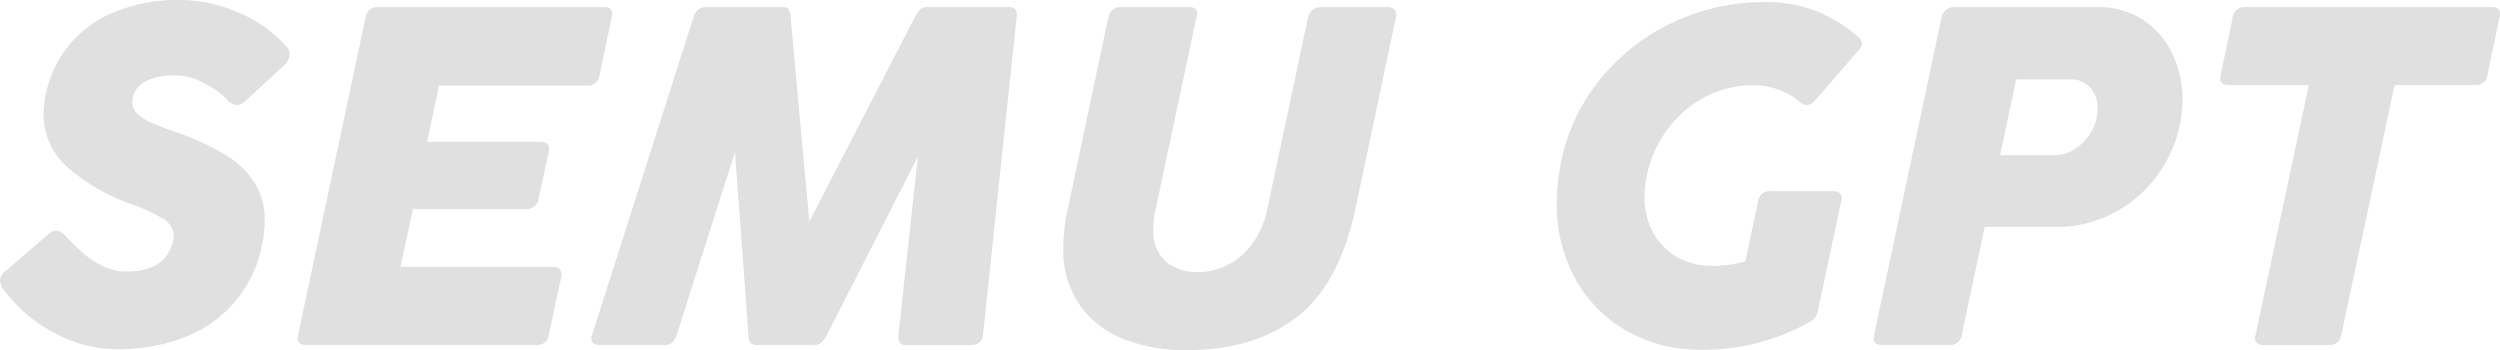 <svg xmlns="http://www.w3.org/2000/svg" xmlns:xlink="http://www.w3.org/1999/xlink" width="260.016" height="36.42" viewBox="0 0 260.016 36.42">
  <defs>
    <clipPath id="clip-path">
      <rect id="사각형_15" data-name="사각형 15" width="260.016" height="36.42" transform="translate(0 0)" fill="#e0e0e0"/>
    </clipPath>
  </defs>
  <g id="그룹_19" data-name="그룹 19" transform="translate(0 0)">
    <g id="그룹_17" data-name="그룹 17" clip-path="url(#clip-path)">
      <path id="패스_1" data-name="패스 1" d="M0,29.176a1.4,1.4,0,0,1,.641-1.035l4.411-3.8A1.294,1.294,0,0,1,5.865,24a1.362,1.362,0,0,1,.961.542q1.059,1.109,1.885,1.836a8.868,8.868,0,0,0,1.984,1.293,5.569,5.569,0,0,0,2.489.567q4.115,0,4.854-3.3A2.13,2.13,0,0,0,16.9,22.72a17.621,17.621,0,0,0-2.981-1.4,20.391,20.391,0,0,1-7.048-4.054,7.319,7.319,0,0,1-2.341-5.433,10.9,10.9,0,0,1,.247-2.094A11.792,11.792,0,0,1,7.27,4.595a12.046,12.046,0,0,1,4.768-3.4A17.484,17.484,0,0,1,18.7,0a15.193,15.193,0,0,1,6.21,1.355,13.656,13.656,0,0,1,4.9,3.5,1.254,1.254,0,0,1,.321.789,1.937,1.937,0,0,1-.838,1.38l-3.82,3.524a1.42,1.42,0,0,1-.837.369,1.615,1.615,0,0,1-1.109-.64,5.937,5.937,0,0,0-1.392-1.109,14.628,14.628,0,0,0-1.91-.986,6.373,6.373,0,0,0-2.242-.345,6.275,6.275,0,0,0-2.723.567A2.513,2.513,0,0,0,13.8,10.2a3.1,3.1,0,0,0-.049.419,1.64,1.64,0,0,0,.555,1.22,5.266,5.266,0,0,0,1.528.961q.972.432,2.7,1.022a26.953,26.953,0,0,1,4.879,2.255,9.358,9.358,0,0,1,3.03,2.871,7.234,7.234,0,0,1,1.085,4.017,11.52,11.52,0,0,1-.271,2.488,12.812,12.812,0,0,1-7.972,9.586A18.6,18.6,0,0,1,12.2,36.322a13.243,13.243,0,0,1-4.571-.813,15.662,15.662,0,0,1-4.066-2.193,15.1,15.1,0,0,1-3.093-3.08A2.079,2.079,0,0,1,0,29.176" fill="#e0e0e0"/>
      <path id="패스_2" data-name="패스 2" d="M39.3.739H62.836q.839,0,.838.714a2.051,2.051,0,0,1-.049.346L62.344,7.86A1.172,1.172,0,0,1,61.087,8.9H45.661l-1.232,5.84h11.7q.986,0,.985.764a2.108,2.108,0,0,1-.049.32L56.011,20.7a1.228,1.228,0,0,1-1.355,1.035H42.95L41.645,27.77H57.514q.886,0,.887.765a1.182,1.182,0,0,1-.025.27L57.07,34.843a1.17,1.17,0,0,1-1.256,1.035H31.837q-.886,0-.887-.715a2.3,2.3,0,0,1,.049-.32L38.022,1.8A1.193,1.193,0,0,1,39.3.739" fill="#e0e0e0"/>
      <path id="패스_3" data-name="패스 3" d="M70.376,34.843a1.713,1.713,0,0,1-.456.789,1.143,1.143,0,0,1-.776.246H62.417q-.912,0-.912-.665a.933.933,0,0,1,.074-.37L72.126,1.8a1.675,1.675,0,0,1,.48-.8,1.2,1.2,0,0,1,.8-.259H81.44q.468,0,.592.222a2.6,2.6,0,0,1,.2.838L84.175,23.04,95.141,1.8A3.745,3.745,0,0,1,95.72.961a.986.986,0,0,1,.7-.222h8.526a.839.839,0,0,1,.629.2.84.84,0,0,1,.184.592l-.024.271-3.5,33.044a1.054,1.054,0,0,1-.383.776,1.337,1.337,0,0,1-.85.259H94.278a.811.811,0,0,1-.7-.259,1.148,1.148,0,0,1-.136-.776l2.021-18.555L86.023,34.794a3.174,3.174,0,0,1-.628.875,1.167,1.167,0,0,1-.751.209H78.779a.929.929,0,0,1-.715-.222,1.434,1.434,0,0,1-.222-.862l-1.4-18.974Z" fill="#e0e0e0"/>
      <path id="패스_4" data-name="패스 4" d="M119.953,23.828a4.161,4.161,0,0,0,1.295,3.363,5.012,5.012,0,0,0,3.363,1.1,6.686,6.686,0,0,0,3.092-.751,7.354,7.354,0,0,0,2.551-2.206,8.93,8.93,0,0,0,1.527-3.475L136.045,1.8a1.335,1.335,0,0,1,.469-.752,1.3,1.3,0,0,1,.861-.308h6.9a.99.99,0,0,1,.7.222.779.779,0,0,1,.233.591,1.068,1.068,0,0,1-.024.247l-4.214,19.934q-1.7,7.887-6.147,11.286t-11.447,3.4a17.729,17.729,0,0,1-6.358-1.1,10.125,10.125,0,0,1-4.657-3.5A10.039,10.039,0,0,1,110.59,25.7a18.232,18.232,0,0,1,.468-3.968L115.271,1.8a1.435,1.435,0,0,1,.432-.752,1.083,1.083,0,0,1,.752-.308h7.221c.556,0,.838.206.838.616a1.408,1.408,0,0,1-.075.444l-4.263,20.057a9.6,9.6,0,0,0-.223,1.972" fill="#e0e0e0"/>
      <path id="패스_5" data-name="패스 5" d="M181.533,27.18l1.331-6.259a1.138,1.138,0,0,1,1.232-1.035h6.6a1.135,1.135,0,0,1,.6.16.6.6,0,0,1,.258.555,2.042,2.042,0,0,1-.05.32l-2.439,11.434a1.717,1.717,0,0,1-.259.64,1.5,1.5,0,0,1-.553.468,22.349,22.349,0,0,1-11.311,2.908,15.372,15.372,0,0,1-7.737-1.947,13.852,13.852,0,0,1-5.361-5.433,16.01,16.01,0,0,1-1.933-7.9,19.41,19.41,0,0,1,.221-2.883,19.766,19.766,0,0,1,3.783-9.3,21.229,21.229,0,0,1,7.7-6.395A22.1,22.1,0,0,1,183.554.222a14.269,14.269,0,0,1,5.372.936,15.637,15.637,0,0,1,4.385,2.735.828.828,0,0,1,.346.617,1.14,1.14,0,0,1-.346.714L188.728,10.5a1.145,1.145,0,0,1-.838.419.892.892,0,0,1-.616-.246,7.336,7.336,0,0,0-2.218-1.319,7.668,7.668,0,0,0-2.759-.48,10.491,10.491,0,0,0-5,1.232,11.408,11.408,0,0,0-3.881,3.364,12.342,12.342,0,0,0-2.132,4.743,11.352,11.352,0,0,0-.246,2.194,7.836,7.836,0,0,0,.862,3.708,6.452,6.452,0,0,0,2.464,2.588,7.226,7.226,0,0,0,3.746.948,12.5,12.5,0,0,0,3.425-.468" fill="#e0e0e0"/>
      <path id="패스_6" data-name="패스 6" d="M202.4,1.023a1.207,1.207,0,0,1,.789-.283h14.933a8.418,8.418,0,0,1,4.792,1.342,8.565,8.565,0,0,1,3.043,3.549A11.068,11.068,0,0,1,227,10.4a11.782,11.782,0,0,1-.149,1.848,13.368,13.368,0,0,1-2.341,5.8,13.207,13.207,0,0,1-4.631,4.078,12.532,12.532,0,0,1-5.964,1.479h-7.492l-2.389,11.236a1.185,1.185,0,0,1-1.281,1.035h-7.024c-.575,0-.862-.229-.862-.69a1.985,1.985,0,0,1,.05-.345L201.937,1.8a1.409,1.409,0,0,1,.468-.776m5.618,15.117h5.594a3.972,3.972,0,0,0,2.033-.554,5.178,5.178,0,0,0,2.428-3.388,5.911,5.911,0,0,0,.1-.863,3.29,3.29,0,0,0-.75-2.18,2.622,2.622,0,0,0-2.131-.9H209.7Z" fill="#e0e0e0"/>
      <path id="패스_7" data-name="패스 7" d="M233.5.739h25.677q.837,0,.838.714a2.166,2.166,0,0,1-.049.346L258.71,7.786a1.179,1.179,0,0,1-1.257,1.06h-8.4l-5.544,26a1.172,1.172,0,0,1-1.257,1.035h-6.826q-.887,0-.887-.715a2.2,2.2,0,0,1,.05-.32l5.544-26h-8.354q-.862,0-.862-.715a2.07,2.07,0,0,1,.049-.345L232.22,1.8A1.192,1.192,0,0,1,233.5.739" fill="#e0e0e0"/>
    </g>
  </g>
</svg>
